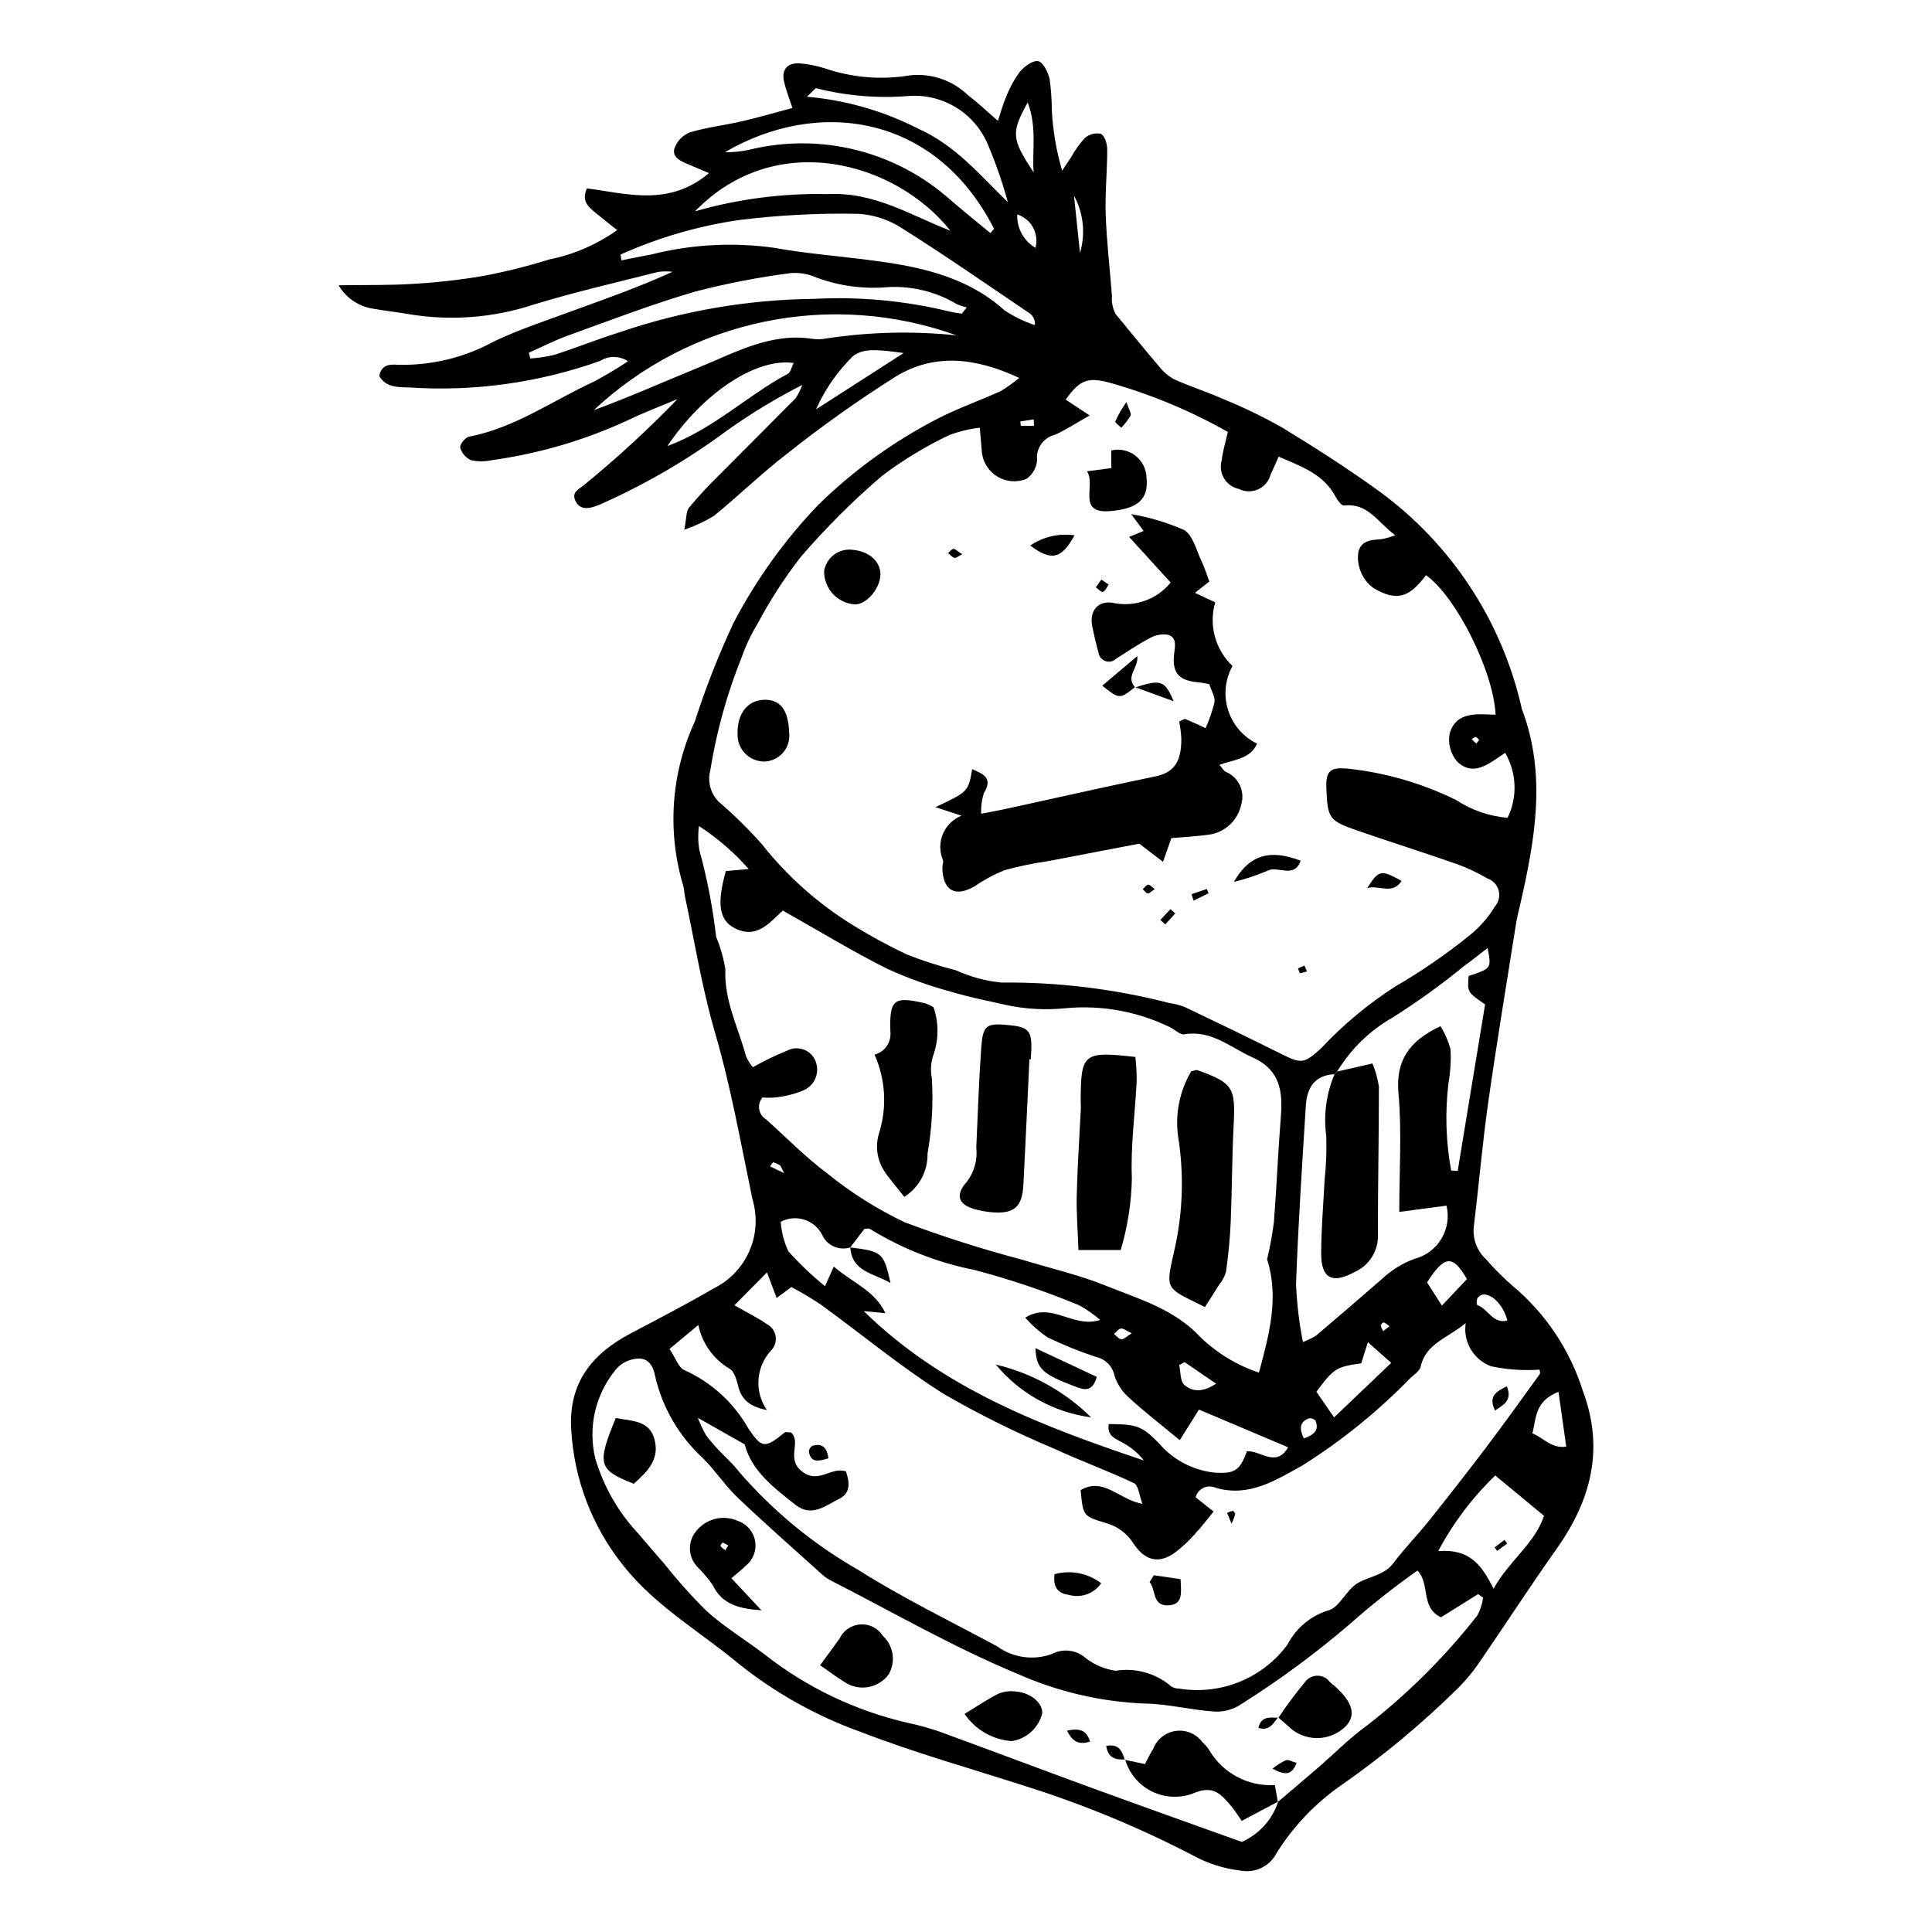 <?xml version="1.0" encoding="UTF-8"?>
<!-- Uploaded to: SVG Repo, www.svgrepo.com, Generator: SVG Repo Mixer Tools -->
<svg fill="#000000" width="800px" height="800px" version="1.1" viewBox="144 144 512 512" xmlns="http://www.w3.org/2000/svg">
 <g>
  <path d="m414.1 244.15c-11.984-5.598-22.727-6.441-32.75-0.344-9.832 6.215-19.324 12.949-28.441 20.172-6.832 5.231-13.027 11.285-19.699 16.734v0.004c-2.484 1.496-5.121 2.727-7.871 3.66 0.617-3.082 0.469-4.84 1.266-5.844 2.367-2.863 4.883-5.602 7.543-8.195 6.875-6.949 13.824-13.828 20.691-20.785 0.727-1.109 1.328-2.301 1.789-3.547-6.875 3.5-13.484 7.496-19.773 11.961-10.273 7.633-21.344 14.125-33.02 19.359-0.629 0.309-1.277 0.574-1.941 0.797-2.141 0.77-4.293 0.973-5.418-1.438-1.094-2.34 1.051-3.082 2.469-4.277l-0.004-0.004c8.637-7.066 16.852-14.633 24.609-22.656-4.402 1.867-8.887 3.559-13.184 5.637-11.43 5.281-23.574 8.844-36.047 10.57-1.812 0.414-3.699 0.414-5.512-0.004-1.387-0.637-2.426-1.848-2.844-3.316-0.191-0.766 1.309-2.711 2.281-2.898 12.184-2.328 22.184-9.555 33.141-14.605l0.004 0.004c3.102-1.645 6.117-3.445 9.035-5.398-2.219-1.477-5.098-1.516-7.356-0.102-16.23 5.797-33.477 8.191-50.668 7.043-2.805-0.086-6.16 0.078-7.902-3.07 0.656-2.988 2.731-3.094 4.891-2.941h0.004c8.887 0.238 17.676-1.887 25.473-6.16 6.273-3.004 12.934-5.223 19.484-7.621 9.324-3.41 18.707-6.66 27.902-10.867v0.004c-1.277-0.141-2.57-0.129-3.844 0.039-11.043 2.801-22.176 5.34-33.059 8.676v0.004c-10.645 3.5-21.98 4.359-33.031 2.508-3.207-0.574-6.465-0.883-9.668-1.484-3.738-0.625-7.004-2.887-8.906-6.164 7.383-0.113 13.449 0.027 19.48-0.359 6.269-0.352 12.516-1.047 18.707-2.09 5.945-1.121 11.82-2.586 17.594-4.387 6.488-1.293 12.633-3.945 18.02-7.785-2.172-1.742-4.039-3.207-5.871-4.711-1.816-1.492-3.598-3.023-2.141-6.356 10.652 1.414 21.781 4.902 32.367-4.043-2.477-1.047-4.062-1.73-5.66-2.391-2.012-0.832-4.324-1.906-3.426-4.402h0.004c0.742-1.84 2.211-3.293 4.059-4.019 4.445-1.324 9.117-1.852 13.652-2.894 4.269-0.984 8.477-2.219 13.473-3.547-0.871-2.672-1.691-4.731-2.195-6.867-0.742-3.148 0.672-5.059 3.934-4.969v-0.004c2.312 0.184 4.598 0.625 6.812 1.32 7.273 2.496 15.059 3.137 22.645 1.863 5.668-0.598 11.309 1.352 15.391 5.324 2.574 1.914 4.891 4.172 7.875 6.746 0.82-2.449 1.305-4.391 2.109-6.191v0.004c0.91-2.394 2.129-4.656 3.625-6.731 1.191-1.453 3.461-3.16 4.93-2.902 1.285 0.227 2.625 2.914 3.031 4.719 0.383 2.766 0.578 5.555 0.586 8.352 0.293 5.406 1.211 10.766 2.734 15.961 0.797-1.207 1.582-2.418 2.394-3.613 0.996-1.812 2.207-3.5 3.606-5.027 1.156-1.023 2.723-1.453 4.234-1.156 1.012 0.48 1.711 2.625 1.715 4.043 0.012 5.805-0.605 11.625-0.402 17.418 0.25 7.18 1.113 14.336 1.648 21.508v-0.008c-0.141 1.676 0.203 3.356 0.996 4.836 3.789 4.586 7.527 9.215 11.391 13.73h0.004c1.098 1.449 2.484 2.652 4.074 3.531 4.223 1.922 8.68 3.316 12.922 5.195v0.004c5.367 2.18 10.594 4.703 15.641 7.551 8.754 5.312 17.391 10.871 25.695 16.859v-0.004c19.027 13.859 32.426 34.109 37.746 57.039 0.035 0.23 0.082 0.457 0.145 0.684 6.652 17.438 3.5 34.785-0.48 52.129-0.363 1.582-0.777 3.16-1.031 4.762-2.504 15.867-5.148 31.711-7.406 47.613-1.531 10.801-2.445 21.688-3.766 32.523-0.434 3.285 0.758 6.582 3.191 8.832 2.125 2.465 4.426 4.777 6.875 6.914 8.84 7.336 15.371 17.062 18.809 28.02 5.773 15.453 2.125 29.051-7.047 41.969-6.871 9.68-13.316 19.66-20.043 29.445-1.66 2.519-3.562 4.871-5.68 7.019-9.582 9.492-19.961 18.148-31.02 25.867-6.938 4.777-12.828 10.918-17.316 18.047-1.789 3.609-5.793 5.555-9.738 4.731-4.336-0.504-8.539-1.844-12.371-3.938-14.047-7.309-28.699-13.395-43.789-18.188-14.844-4.793-29.918-9-44.441-14.621-11.617-4.176-22.469-10.234-32.125-17.93-10.34-8.621-22.215-15.348-30.758-26.176-8.207-10.242-13.016-22.789-13.758-35.891-0.816-12.395 5.426-20.16 15.762-25.598 7.391-3.891 14.812-7.746 22.027-11.941v-0.004c4.211-2.082 7.547-5.59 9.422-9.895 1.879-4.309 2.168-9.141 0.824-13.645-3.094-14.809-5.688-29.676-9.953-44.262-3.449-11.801-5.375-24.051-7.965-36.105-0.195-0.91-0.16-1.883-0.441-2.758l0.004 0.004c-4.32-14.395-3.234-29.875 3.051-43.527 2.844-8.844 6.238-17.496 10.16-25.918 6.004-11.57 13.637-22.219 22.668-31.617 9.34-9.117 19.984-16.789 31.586-22.766 5.367-2.746 11.102-4.769 16.613-7.258v0.004c1.742-1.043 3.394-2.219 4.949-3.523zm83.562 184.52c-5.262 0.25-7.309 3.621-7.598 8.273-0.984 15.785-2.035 31.57-2.602 47.371h0.004c0.211 5.152 0.824 10.277 1.824 15.332 1.215-0.457 2.383-1.027 3.492-1.703 5.82-4.938 11.609-9.91 17.363-14.922 2.5-2.375 5.461-4.215 8.699-5.41 6.203-1.598 9.984-7.871 8.5-14.102l-12.52 1.652c0-11.133 0.691-21.32-0.207-31.367-0.797-8.898 2.918-13.938 11.113-17.852v0.004c1.191 1.891 2.09 3.949 2.668 6.109 0.168 3.004-0.012 6.012-0.535 8.973-0.934 7.719-0.695 15.535 0.711 23.18l1.73 0.09c2.434-14.789 4.867-29.578 7.262-44.113-4.727-3.254-4.727-3.254-4.344-7.547 6.043-2 6.043-2 5.016-7.414-2.184 1.68-4.121 3.258-6.148 4.715h-0.004c-6.059 4.961-12.418 9.547-19.043 13.723-6.027 3.441-11.078 8.363-14.676 14.301-0.23 0.242-0.465 0.477-0.707 0.707zm-128.33 45.902c-3.008 0.961-6.25-0.52-7.492-3.422-2.094-3.945-6.984-5.449-10.938-3.367 0.188 2.707 0.871 5.359 2.019 7.816 2.984 3.34 6.238 6.434 9.723 9.25l2.316-5.191c5.207 4.449 10.832 6.336 13.68 12.344l-5.742-0.547c21.035 20.605 47.355 30.551 74.23 39.582-1.391-1.781-3.109-3.277-5.066-4.406-2.047-1.246-4.812-1.836-4.234-5.246 7.359 0.078 8.715 0.441 13.227 5.016 3.769 4.465 9.129 7.289 14.941 7.871 5.074 0.309 6.574-0.477 8.434-5.652 3.504-0.363 7.707 4.484 10.945-1.066-8.172-3.457-15.969-6.754-23.641-10l-5.078 8.105c-4.824-3.988-9.191-7.352-13.234-11.066v0.004c-1.891-1.582-3.297-3.66-4.062-6-0.512-2.527-2.481-4.504-5.004-5.023-4.391-1.457-8.68-3.199-12.844-5.215-2.144-1.477-4.098-3.211-5.816-5.168 7.148-4.363 12.535 2.922 19.859 0.613-1.715-1.512-3.598-2.824-5.613-3.91-9.008-3.738-18.258-6.856-27.691-9.336-9.805-1.949-19.184-5.629-27.695-10.871-0.324-0.203-0.887-0.027-1.484-0.027l-3.742 4.918zm113.32 146.96c3.531-3.008 7.078-6 10.59-9.031 4.398-3.793 8.496-8 13.203-11.359h-0.004c10.828-8.453 20.582-18.195 29.051-29.008 0.801-1.465 1.32-3.066 1.535-4.719l-1.297-0.965c-3.371 2.102-6.742 4.203-9.855 6.148-5.508-2.598-2.793-8.801-6.227-12.383v-0.004c-6.25 4.402-12.246 9.145-17.965 14.211-9.012 7.727-18.578 14.781-28.617 21.117-2.078 1.43-4.562 2.152-7.082 2.055-6.231-0.395-12.414-2.047-18.629-2.137v0.004c-11.656-0.473-23.113-3.152-33.762-7.902-17.078-7.086-33.211-16.445-49.727-24.871h-0.004c-0.816-0.453-1.566-1.012-2.242-1.66-7.406-6.688-14.914-13.266-22.137-20.145-3.348-3.191-5.91-7.203-9.211-10.453h0.004c-6.371-5.844-10.801-13.496-12.707-21.934-0.789-3.844-2.852-5.191-6.477-4.106l0.004 0.004c-1.551 0.449-2.926 1.359-3.941 2.609-5.414 6.578-7.406 15.324-5.375 23.598 2.203 7.394 6.09 14.172 11.363 19.805 2.41 2.812 4.805 5.641 7.246 8.422v0.004c3.422 4.309 7.106 8.406 11.031 12.262 4.68 4.16 10.105 7.469 15.117 11.27v0.004c11.195 8.812 24.203 15.031 38.09 18.215 2.957 0.617 5.867 1.438 8.715 2.449 13.312 4.859 26.57 9.883 39.883 14.746 13.301 4.859 26.648 9.598 39.871 14.352 4.59-2.039 8.098-5.934 9.648-10.715zm60.871-260.8c2.676-5.484 2.434-11.941-0.641-17.215-4.184 2.742-8.285 6.496-12.699 2.332-1.789-2.07-2.523-4.852-1.992-7.535 1.801-5.906 7.394-5.035 12.16-4.906-0.539-11.559-10.562-31.449-18.449-36.977-4.551 6.117-7.887 6.934-13.93 3.41v-0.004c-3.019-2.231-4.555-5.957-3.977-9.668 0.93-3.168 3.676-3.062 6.246-3.305 1.191-0.242 2.359-0.582 3.5-1.012-4.711-3.539-7.312-8.648-13.543-7.879-0.66 0.082-1.754-1.391-2.262-2.348-3.211-6.059-9.109-8.016-15.082-10.605-0.852 1.906-1.473 3.371-2.152 4.809l-0.004-0.004c-0.461 1.715-1.668 3.133-3.285 3.859-1.621 0.73-3.481 0.691-5.07-0.102-1.629-0.336-3.047-1.328-3.922-2.742-0.871-1.418-1.121-3.129-0.688-4.738 0.289-2.457 1.035-4.856 1.652-7.637v0.004c-9.797-5.551-20.223-9.906-31.055-12.977-5.934-1.641-8.082-0.961-11.91 4.414l6.359 4.191c-3.652 2.059-6.352 3.859-9.273 5.152l-0.004-0.004c-3.031 0.758-5.027 3.648-4.668 6.75-0.16 2-1.223 3.824-2.887 4.945-2.465 0.973-5.242 0.758-7.531-0.586-2.285-1.34-3.832-3.656-4.188-6.281-0.148-1.98-0.34-3.961-0.578-6.734-2.75 0.324-5.449 0.977-8.043 1.941-6.293 2.981-12.266 6.598-17.82 10.793-7.777 6.648-15.023 13.887-21.684 21.652-4.269 5.527-8.066 11.406-11.348 17.574-1.695 2.785-3.094 5.738-4.176 8.812-3.906 9.703-6.711 19.809-8.363 30.133-0.762 2.965 0.113 6.113 2.297 8.258 4.043 3.473 7.848 7.219 11.383 11.207 6.781 8.582 15.027 15.895 24.359 21.605 4.543 2.797 9.238 5.348 14.059 7.633 4.254 1.668 8.609 3.066 13.035 4.195 3.785 1.727 7.824 2.82 11.965 3.238 15.051-0.145 30.059 1.688 44.637 5.445 1.375 0.188 2.719 0.535 4.012 1.039 8.598 4.106 17.184 8.238 25.703 12.496 5.262 2.629 5.981 2.469 10.348-1.461 5.867-6.273 12.488-11.797 19.711-16.445 7.019-4.07 13.707-8.684 20.004-13.801 2.527-2.066 4.684-4.555 6.375-7.348 1.055-1.156 1.453-2.766 1.062-4.281-0.395-1.516-1.52-2.731-3.004-3.234-2.602-1.535-5.344-2.82-8.188-3.844-8.77-3.066-17.641-5.852-26.418-8.891-7.324-2.539-7.738-3.238-8.055-11.004-0.195-4.731 0.918-5.816 5.691-5.352v-0.004c9.961 1.066 19.66 3.875 28.652 8.293 4.094 2.695 8.793 4.324 13.676 4.738zm-214.45 134.4-7.652 6.356c1.656 2.438 2.441 5.035 3.992 5.625 7.148 3.227 13.078 8.648 16.93 15.48 3.559 5.246 4.34 5.332 9.594 1.035 0.266-0.219 0.867-0.027 1.695-0.027 2.777 2.578-1.262 6.801 2.641 10.121 4.574 3.891 7.906-1.199 11.918 0.23 0.973 2.793 1.266 5.762-1.727 7.219-3.562 1.738-7.297 5.035-11.609 1.652-5.824-4.562-11.738-9.105-13.492-16.043l-12.43-7.039c0.602 1.543 1.301 3.043 2.106 4.492 0.953 1.312 1.996 2.562 3.121 3.738 1.734 1.879 3.707 3.566 5.277 5.566 9.082 10.633 19.938 19.613 32.082 26.543 11.77 7.426 24.355 13.562 36.641 20.16l0.004-0.004c4.199 3.082 9.66 3.871 14.562 2.113 2.875-1.543 6.402-1.16 8.883 0.961 2.328 1.852 5.106 3.043 8.051 3.457 5.289-0.859 10.688 0.664 14.75 4.16 0.594 0.379 1.289 0.57 1.992 0.555 5.406 0.902 10.961 0.293 16.043-1.762 5.082-2.059 9.496-5.477 12.758-9.887 2.223-4.336 6.094-7.594 10.746-9.039 3.019-0.699 4.852-5.543 7.918-7.297 3.102-1.777 6.961-2.004 9.43-5.293 2.93-3.902 6.375-7.406 9.426-11.223 5.051-6.312 10.02-12.691 14.914-19.129 4.898-6.481 9.652-13.07 14.395-19.668 0.281-0.395-0.07-1.246-0.07-1.219l0.004 0.004c-4.309 0.301-8.637-0.004-12.855-0.906-4.648-1.754-7.434-6.523-6.676-11.434-4.91 4.078-10.582 5.402-11.949 11.562-0.258 1.156-1.727 2.098-2.742 3.023h0.004c-8.594 8.836-18.203 16.617-28.637 23.176-7.031 3.859-14.055 8.473-22.918 5.891h0.004c-1.035-0.477-2.227-0.473-3.258 0.012s-1.793 1.402-2.082 2.504l4.758 3.777c-1.789 2.176-3.148 4.051-4.738 5.703h0.004c-1.805 2.109-3.859 3.992-6.117 5.609-4.5 2.812-7.891 1.172-10.871-3.566-1.613-2.211-3.902-3.832-6.523-4.613-6.254-1.938-6.332-1.68-6.988-8.812 6.066-3.562 10.094 2.5 16.383 3.648-0.871-2.285-1.055-4.926-2.231-5.484-6.894-3.285-14.113-5.875-21.043-9.094l0.004 0.004c-10.066-4.215-19.855-9.062-29.309-14.512-11.387-7.168-21.809-15.867-32.734-23.789-2.492-1.656-5.07-3.188-7.723-4.582l-3.91 2.883-2.559-6.766c-3.144 3.176-5.805 5.856-8.629 8.707 3.535 2.027 6.254 3.344 8.695 5.055 1.172 0.637 1.988 1.773 2.219 3.082 0.234 1.312-0.145 2.66-1.027 3.66-4.18 4.34-4.711 11.027-1.273 15.977-4.434-0.902-6.66-2.641-7.582-6.231-0.438-1.707-1.066-4.106-2.332-4.731h0.004c-4.269-2.523-7.269-6.734-8.258-11.594zm150.73-17.434c0.766-3.215 1.359-6.469 1.789-9.746 0.73-9.277 1.098-18.582 1.836-27.859 0.547-6.867-0.109-12.57-7.606-15.938-5.852-2.629-10.812-7.269-18-6.051-1.07 0.18-2.391-1.195-3.613-1.809v-0.004c-8.617-4.234-18.238-6-27.793-5.109-5.203 0.543-10.457 0.27-15.574-0.812-4.988-1.121-10.027-2.098-14.906-3.586-5.832-1.562-11.523-3.617-17.008-6.141-9.27-4.668-18.16-10.09-27.469-15.336-3.254 2.816-6.594 7.66-12.566 4.769-4.414-2.137-4.953-6.656-2.535-15.238l6.047-0.543 0.004-0.004c-3.852-4.375-8.285-8.207-13.172-11.383-0.293 2.102-0.262 4.238 0.09 6.332 2.078 7.551 3.566 15.254 4.457 23.035 1.164 2.773 1.984 5.676 2.449 8.645-0.359 8.266 3.438 15.379 5.461 22.977 0.449 1.066 1.07 2.055 1.836 2.922 2.93-1.66 5.969-3.133 9.09-4.398 2.644-1.379 5.898-0.355 7.277 2.285 0.762 1.473 0.875 3.195 0.316 4.758-0.555 1.562-1.734 2.82-3.258 3.481-2.293 0.957-4.707 1.582-7.176 1.855-1.23 0.133-2.469 0.145-3.699 0.043-0.738 0.852-1.062 1.988-0.887 3.102 0.18 1.117 0.836 2.098 1.805 2.68 5.375 4.809 10.453 10.023 16.211 14.316 6.312 5.129 13.211 9.484 20.555 12.98 10.211 3.828 20.609 7.141 31.152 9.922 7.293 2.242 14.805 3.93 21.855 6.769 8.953 3.606 18.449 6.262 25.441 13.836v-0.004c4.391 4.203 9.656 7.383 15.418 9.316 2.887-10.551 5.305-20.078 2.172-30.062zm-171.34-266.24 0.215 1.535c2.676-0.527 5.352-1.039 8.023-1.582h0.004c10.633-2.672 21.68-3.258 32.539-1.73 7.766 1.414 15.672 2.055 23.52 3.027 13.496 1.676 26.719 3.941 37.438 13.52 2.484 1.668 5.191 2.988 8.035 3.922 0.145-1.172-0.344-2.336-1.281-3.055-11.172-7.543-22.242-15.25-33.645-22.434-3.488-2.344-7.535-3.719-11.73-3.992-10.672-0.223-21.348 0.336-31.938 1.668-10.766 1.59-21.258 4.656-31.18 9.121zm-24.328 26.023 0.406 1.52c2.137-0.141 4.262-0.461 6.348-0.957 5.746-1.848 11.352-4.121 17.109-5.922 16.688-5.731 34.184-8.742 51.828-8.926 12.035-0.629 24.098 0.504 35.809 3.363 1.074 0.258 2.168 0.441 3.269 0.551l1.289-1.648v-0.004c-0.918-0.211-1.816-0.508-2.68-0.887-5.434-3.234-11.695-4.797-18.012-4.5-6.516 0.609-13.082-0.262-19.215-2.547-2.137-0.953-4.484-1.348-6.816-1.141-8.492 1.098-16.91 2.727-25.199 4.879-11.359 3.305-22.441 7.586-33.59 11.598-3.606 1.297-7.035 3.066-10.547 4.621zm113.36-4.613h-0.004c-16.293-5.871-33.898-7.129-50.863-3.629-16.965 3.5-32.633 11.617-45.273 23.461 9.512-3.504 18.781-7.613 28.16-11.465 9.582-3.934 18.883-9.16 29.906-7.426 1.156 0.156 2.332 0.121 3.481-0.105 11.449-1.746 23.074-2.027 34.59-0.836zm8.992-27.094 0.941-1.148c-15.594-30.691-46.953-34.578-71.309-20.285 2.188 0.027 4.371-0.199 6.508-0.672 18.867-4.606 38.793 0.383 53.27 13.328 3.473 2.992 7.055 5.856 10.586 8.777zm-78.301-5.777c11.438-3.281 23.305-4.82 35.203-4.559 12.457-0.613 21.902 5.637 32.449 9.68-14.332-18.086-46.141-27.289-67.652-5.121zm196.95 355.06c8.348-0.672 11.566 3.719 14.664 9.973 4.242-7.578 10.91-11.902 13.379-19.328-4.461-3.691-8.5-7.035-12.922-10.691-6.062 5.848-11.164 12.613-15.121 20.047zm-114.04-357.47c-1.375-5.027-3.074-9.961-5.086-14.77-1.617-4.16-4.516-7.699-8.273-10.109-3.758-2.406-8.18-3.562-12.637-3.297-8.324 0.711-16.707 0.027-24.805-2.027-0.211-0.059-0.594 0.52-2.461 2.25 10.32 0.895 20.371 3.785 29.594 8.508 9.801 4.41 16.156 12.137 23.668 19.445zm-90.234 64.633c12.434-4.648 21.242-13.488 31.898-19.137 0.766-0.406 1.008-1.809 1.562-2.891-9.824-1.402-23.871 7.777-33.461 22.027zm176.68 257.41c5.07-4.836 9.828-9.379 15.145-14.449l-6.184-5.492-1.77 5.609c-6.664 0.934-7.266 1.348-11.875 7.519zm-114.07-282.07c-8.266-1.195-10.836-1.016-13.391 0.793-4.137 4.047-7.469 8.844-9.824 14.129zm173.54 275.3c-6.305 2.477-5.875 6.898-6.902 10.992 3.008 1.223 5.019 4.102 8.965 3.512zm-24.266-29.887c-3.742-6.555-5.953-6.328-10.562 0.871l3.934 6.156zm-114.82-293.31c-0.449-5.832 0.949-11.883-1.574-18.504-4.453 8.039-4.32 9.625 1.574 18.504zm48.355 321.03-8.359-5.719-1.422 0.785c0.402 1.781 0.227 4.184 1.328 5.203 2.012 1.859 4.781 2.168 8.453-0.27zm77.188-16.734c-0.961-3.824-3.816-6.949-6.297-6.91v-0.004c-0.66 0.07-1.254 0.426-1.625 0.973-0.254 0.586-0.285 1.242-0.082 1.848 2.844 0.879 4.102 5.082 8.004 4.094zm-125.06-284.27c1.008-3.769-1.113-7.668-4.832-8.863-0.145 3.617 1.711 7.023 4.832 8.863zm11.797 1.336v0.004c1.508-5.066 0.938-10.52-1.586-15.164zm59.312 314.18c2.812-0.965 4.106-2.262 3.106-4.711-0.434-0.492-1.09-0.723-1.734-0.613-2.5 0.93-2.602 2.719-1.371 5.324zm-45.59-27.871c-1.477-0.688-2.234-1.352-2.879-1.258-0.664 0.098-1.223 0.934-1.828 1.445 0.648 0.5 1.266 1.336 1.953 1.402 0.633 0.059 1.336-0.719 2.758-1.59zm-25.91-240.47-0.062-1.719-3.566 0.551 0.141 1.164zm-69.141 195.13-0.809 1.117 3.75 1.777c-0.781-1.426-0.898-1.93-1.215-2.148v0.004c-0.547-0.312-1.129-0.562-1.727-0.75zm163.35 43.484h-0.004c-0.441-0.418-0.945-0.762-1.496-1.02-0.211-0.051-0.84 0.547-0.816 0.801v0.004c0.141 0.531 0.363 1.039 0.664 1.5zm23.781-155.38c-0.305-0.281-0.594-0.762-0.914-0.785-0.348-0.027-0.73 0.375-1.098 0.59l1.242 1.133c0.254-0.309 0.512-0.621 0.766-0.938z"/>
  <path d="m398.81 360.17-6.914-2.266c8.707-4.113 8.707-4.113 9.746-10.062 3.062 1.316 5.562 2.359 3.066 6.402h0.004c-0.543 1.75-0.777 3.578-0.695 5.406 2.719-0.531 4.684-0.879 6.633-1.301 13.152-2.867 26.277-5.856 39.461-8.578 4.867-1.008 6.992-3.644 6.957-10.082h-0.004c-0.09-1.504-0.273-3-0.555-4.481 0.832-0.344 1.348-0.766 1.645-0.648 1.805 0.734 3.559 1.594 5.332 2.414 1.008-2.215 1.801-4.519 2.367-6.887 0.215-1.422-0.844-3.035-1.398-4.777-0.906-0.207-1.82-0.371-2.742-0.484-5.098-0.363-7.129-2.348-6.574-7.344 0.25-2.246 0.852-4.5-1.625-5.269-1.742-0.254-3.519 0.105-5.023 1.02-3.027 1.578-5.848 3.555-8.75 5.379-0.773 0.715-1.883 0.93-2.867 0.555s-1.672-1.273-1.773-2.32c-0.645-2.207-1.137-4.465-1.617-6.715-0.887-4.188 1.453-7.156 5.633-6.336h-0.004c2.777 0.562 5.652 0.355 8.316-0.598 2.668-0.953 5.019-2.621 6.809-4.816l-11.008-12.094 3.848-1.586-3.289-4.445c4.832 0.82 9.547 2.231 14.031 4.203 2.367 1.441 3.231 5.426 4.637 8.336 0.781 1.613 1.293 3.352 2.031 5.316l-3.82 2.992 5.379 2.519c-0.863 2.961-0.891 6.102-0.082 9.078 0.809 2.977 2.422 5.672 4.664 7.789-1.973 3.57-2.394 7.797-1.164 11.688 1.23 3.891 4.004 7.109 7.672 8.898-1.824 4.156-6.18 4.188-9.969 5.613 0.785 0.891 1.121 1.559 1.664 1.84h-0.004c3.398 1.402 5.176 5.148 4.117 8.664-0.875 4.234-4.34 7.445-8.625 8.008-3.203 0.445-6.449 0.602-9.898 0.91l-2.215 6.277-6.285-4.809c-7.398 1.418-15.758 3.012-24.113 4.621h-0.004c-3.906 0.566-7.777 1.367-11.59 2.398-2.766 1.121-5.402 2.539-7.859 4.231-5.195 3.059-8.492 1.227-8.621-4.859-0.016-0.695 0.359-1.48 0.145-2.07v-0.004c-0.926-2.207-0.926-4.695 0.004-6.902 0.93-2.203 2.707-3.945 4.93-4.824z"/>
  <path d="m432.07 268.9 6.434-0.852v-4.691l0.004 0.004c2.242-0.523 4.602 0 6.414 1.422 1.812 1.418 2.883 3.582 2.918 5.887 0.594 5.449-2.172 8.184-9.672 8.781-8.898 0.711-3.648-6.852-6.098-10.551z"/>
  <path d="m339.47 338.33c-0.117-5.086 2.555-8.613 6.703-8.859 4.586-0.27 6.789 2.559 6.984 8.969 0.152 1.836-0.445 3.656-1.656 5.043-1.211 1.387-2.934 2.227-4.773 2.328-1.98 0.059-3.894-0.715-5.277-2.141-1.383-1.422-2.102-3.359-1.98-5.34z"/>
  <path d="m369.96 289.71c4.5 0.383 7.586 3.262 7.344 6.848-0.25 3.715-3.84 7.719-6.832 7.617l0.004-0.004c-4.602-0.355-8.133-4.219-8.082-8.828 0.582-3.617 3.938-6.113 7.566-5.633z"/>
  <path d="m471 377.71c4.109-7.266 9.629-8.707 17.688-5.617-1.738 4.875-6.039 1.25-8.758 2.641v0.004c-2.891 1.23-5.879 2.227-8.93 2.973z"/>
  <path d="m444.79 326.09c-4.106 3.242-4.106 3.242-8.688-0.371l9.297-7.848c0.367 3.254-3.262 5.309-0.555 8.305z"/>
  <path d="m417.02 288.58c3.43-2.344 7.613-3.312 11.723-2.715-3.348 6.223-6.082 6.941-11.723 2.715z"/>
  <path d="m506.32 379.37c3.09-4.875 3.606-4.945 9.125-1.918-2.496 3.844-6.176 0.93-9.125 1.918z"/>
  <path d="m444.84 326.18c6.844-2.215 7.867-1.883 10.188 3.664-3.59-1.312-6.918-2.531-10.246-3.75z"/>
  <path d="m442.51 250.57c0.641 1.926 1.371 2.969 1.105 3.566-0.688 1.172-1.52 2.25-2.477 3.211-0.559-0.574-1.68-1.316-1.57-1.695 0.816-1.785 1.801-3.484 2.941-5.082z"/>
  <path d="m451.5 387.81 2.684-2.879 1.273 1.129-2.629 2.918z"/>
  <path d="m435.87 297.59 1.941 1.336c-0.492 0.68-0.867 1.645-1.527 1.926-0.391 0.164-1.242-0.766-1.883-1.199z"/>
  <path d="m459.75 380.96 4.07-1.367 0.461 1.129-3.965 1.965z"/>
  <path d="m399 290.88c-0.965 0.473-1.594 1.055-2.07 0.949-0.621-0.137-1.117-0.82-1.668-1.27 0.465-0.395 0.902-1.051 1.398-1.102 0.457-0.047 0.984 0.559 2.34 1.422z"/>
  <path d="m450.02 379.61c-0.809 0.543-1.332 1.164-1.828 1.145-0.465-0.02-0.906-0.715-1.355-1.113 0.469-0.422 0.902-1.121 1.418-1.188 0.445-0.051 0.98 0.609 1.766 1.156z"/>
  <path d="m487.97 400.64 1.715-0.762 0.672 1.551c-0.582 0.215-1.184 0.367-1.801 0.453-0.148 0.008-0.336-0.695-0.586-1.242z"/>
  <path d="m423.46 561.18c4.266-1.188 8.844-0.301 12.359 2.394-1.883 2.758-5.316 4.004-8.531 3.094-2.492-0.32-4.344-1.656-3.828-5.488z"/>
  <path d="m449.76 561.46 7.098 1.027c0.148 3.434 0.789 6.777-3.238 6.945-4.348 0.184-3.234-4.125-4.965-6.172z"/>
  <path d="m540.2 517.8c-1.848-3.773 0.266-5.008 3.144-6.426 1.551 3.973-1.141 5.031-3.144 6.426z"/>
  <path d="m363.54 530.46c-2.684 0.855-4.66 1.211-5.18-1.742v0.004c0.02-0.648 0.367-1.238 0.926-1.566 2.394-0.695 3.852 0.188 4.254 3.305z"/>
  <path d="m470.37 547.79-1.176-2.856c0.484-0.254 1.004-0.441 1.543-0.551 0.176-0.016 0.609 0.652 0.57 0.961-0.23 0.844-0.547 1.664-0.938 2.445z"/>
  <path d="m463.32 490.39c-0.496-0.25-1.305-0.672-2.129-1.066-8.309-3.996-8.184-4.141-6.129-13.301v-0.004c2.414-10.168 2.793-20.715 1.121-31.027-0.773-5.926 0.461-11.938 3.5-17.078 0.801-0.164 1.305-0.441 1.66-0.312 9.477 3.41 10.105 4.602 9.582 14.648-0.445 8.559-0.418 17.145-0.777 25.711-0.188 4.391-0.656 8.781-1.246 13.141v-0.004c-0.402 1.266-1.039 2.438-1.883 3.461-1.066 1.742-2.188 3.453-3.699 5.832z"/>
  <path d="m441 475.27h-11.199c-0.16-4.664-0.562-9.637-0.449-14.594 0.176-7.633 0.711-15.258 1.078-22.891 0.035-0.695-0.035-1.398-0.035-2.094 0.039-12.578 0.691-13.137 14.496-11.586 0.23 2.133 0.344 4.281 0.34 6.426-0.422 8.594-1.637 17.207-1.273 25.758-0.129 6.43-1.121 12.816-2.957 18.98z"/>
  <path d="m416.81 424.72c-0.527 11.086-1.023 22.172-1.598 33.254-0.309 5.953-2.496 7.801-8.469 7.277v0.004c-1.387-0.133-2.758-0.375-4.106-0.73-4.621-1.195-5.684-3.703-2.387-7.379v-0.004c1.957-2.586 2.844-5.828 2.477-9.051 0.41-8.789 0.676-17.586 1.305-26.355 0.426-5.945 1.344-6.57 6.578-6.141 6.043 0.496 6.914 1.41 6.68 7.059-0.027 0.695-0.09 1.391-0.137 2.086z"/>
  <path d="m383.65 461.18c-2.106-2.695-3.965-4.734-5.43-7.027-1.852-2.969-2.301-6.602-1.227-9.934 2.117-6.832 1.68-14.199-1.23-20.734 2.738-0.707 4.531-3.328 4.191-6.137-0.258-8.598 0.977-9.375 9.266-7.453 0.75 0.27 1.473 0.605 2.16 1.008 1.426 4.102 1.422 8.562-0.016 12.66-0.688 1.98-0.832 4.109-0.418 6.168 0.41 6.68 0.027 13.387-1.141 19.98 0.109 4.641-2.231 8.996-6.156 11.469z"/>
  <path d="m442.08 610.38 5.336 1.113c0.891-1.656 1.469-2.902 2.199-4.055 0.992-2.562 3.305-4.379 6.031-4.731 2.723-0.355 5.422 0.812 7.035 3.035 0.715 0.605 1.324 1.32 1.805 2.117 1.77 2.984 4.324 5.422 7.391 7.043 3.062 1.625 6.516 2.367 9.977 2.152 0.262 1.473 0.527 2.984 0.793 4.492l0.098-0.117c-3.059 1.617-6.113 3.234-9.668 5.117-0.977-1.359-1.883-2.859-3.016-4.164-2.57-2.961-4.531-5.356-9.742-3.164-3.586 1.406-7.594 1.238-11.051-0.465-3.453-1.699-6.027-4.777-7.098-8.477z"/>
  <path d="m337.82 562.24c2.832 3.019 5.402 5.758 7.969 8.496-5.559-0.371-10.348-1.367-12.875-6.621-1.18-1.695-2.508-3.281-3.969-4.742-2.59-2.562-2.82-6.668-0.539-9.504 2.633-3.414 7.266-4.566 11.191-2.789 2.367 0.824 4.098 2.867 4.516 5.34 0.422 2.469-0.535 4.969-2.496 6.531-1.074 1.109-2.34 2.035-3.797 3.289zm-0.828-8.668c-0.461-0.312-0.953-0.57-1.469-0.773-0.105-0.031-0.672 0.812-0.586 0.934 0.371 0.418 0.793 0.785 1.258 1.094z"/>
  <path d="m361.34 585.3c2.188-2.996 3.695-5 5.141-7.047 1.02-2.176 3.148-3.621 5.547-3.769 2.398-0.148 4.688 1.027 5.965 3.062 2.801 2.606 3.441 6.797 1.555 10.121-2.715 3.766-7.93 4.68-11.762 2.066-2.125-1.281-4.102-2.809-6.445-4.434z"/>
  <path d="m482.8 599.22c2.168-3.273 4.512-6.422 7.019-9.441 0.777-1.078 2.031-1.711 3.359-1.699 1.332 0.012 2.574 0.664 3.332 1.758 0.34 0.316 0.703 0.613 1.078 0.887 4.828 4.258 5.844 7.633 3.191 10.605v-0.004c-3.84 3.965-10.055 4.394-14.402 0.996-1.195-1.086-2.434-2.129-3.652-3.191z"/>
  <path d="m399.62 598.2c3.184-1.93 5.988-3.871 9.012-5.363 1.5-0.598 3.133-0.789 4.731-0.555 3.902 0.379 6.945 3.07 6.844 5.734-0.949 3.871-4.137 6.789-8.074 7.394-5.059-0.355-9.672-3.016-12.512-7.211z"/>
  <path d="m307.19 519.79c4.332 0.848 8.992 0.551 10.301 5.816 1.336 5.371-2.137 8.559-5.539 11.609-9.414-3.707-9.824-5.141-4.762-17.426z"/>
  <path d="m481.23 612.7c1.102-0.895 2.312-1.648 3.598-2.242 0.691-0.184 1.582 0.387 2.781 0.738-1.207 3.082-2.809 3.473-6.379 1.504z"/>
  <path d="m426.77 602.64c3.574-0.785 5.184 0.016 6.113 2.914-2.781 0.812-4.527 0.285-6.113-2.914z"/>
  <path d="m442.17 610.27c-2.438 0.129-4.496-0.266-5.019-3.582 3.449-0.672 4.231 1.453 4.93 3.688z"/>
  <path d="m482.72 599.13c-1.293 1.453-2.141 3.688-5.231 2.785 0.742-3.301 3.191-2.695 5.305-2.695z"/>
  <path d="m407.89 505.62c9.547 2.266 18.285 7.109 25.266 13.996-9.883-1.316-18.906-6.316-25.266-13.996z"/>
  <path d="m434.66 508.89c-1.148 3.973-3.164 3.531-5.602 2.609-8.762-3.301-10.445-4.727-10.648-10.219z"/>
  <path d="m369.32 474.58c8.504 1.062 8.875 1.371 10.68 9.434-4.484-2.633-10.184-2.898-10.676-9.441z"/>
  <path d="m498.37 427.97 9.348-2.144-0.004-0.004c0.832 1.988 1.406 4.07 1.711 6.199 0.016 13.031-0.289 26.066-0.262 39.098h-0.004c0.195 4.285-2.258 8.25-6.18 9.984-5.797 3.176-8.852 1.797-8.852-4.844 0-6.496 0.582-12.996 0.902-19.492h-0.004c0.426-3.894 0.574-7.816 0.445-11.734-0.75-5.551 0.008-11.199 2.195-16.355 0.238-0.23 0.473-0.465 0.703-0.707z"/>
  <path d="m543.41 553.06-2.656 1.945-0.68-0.918 2.633-2.008z"/>
 </g>
</svg>